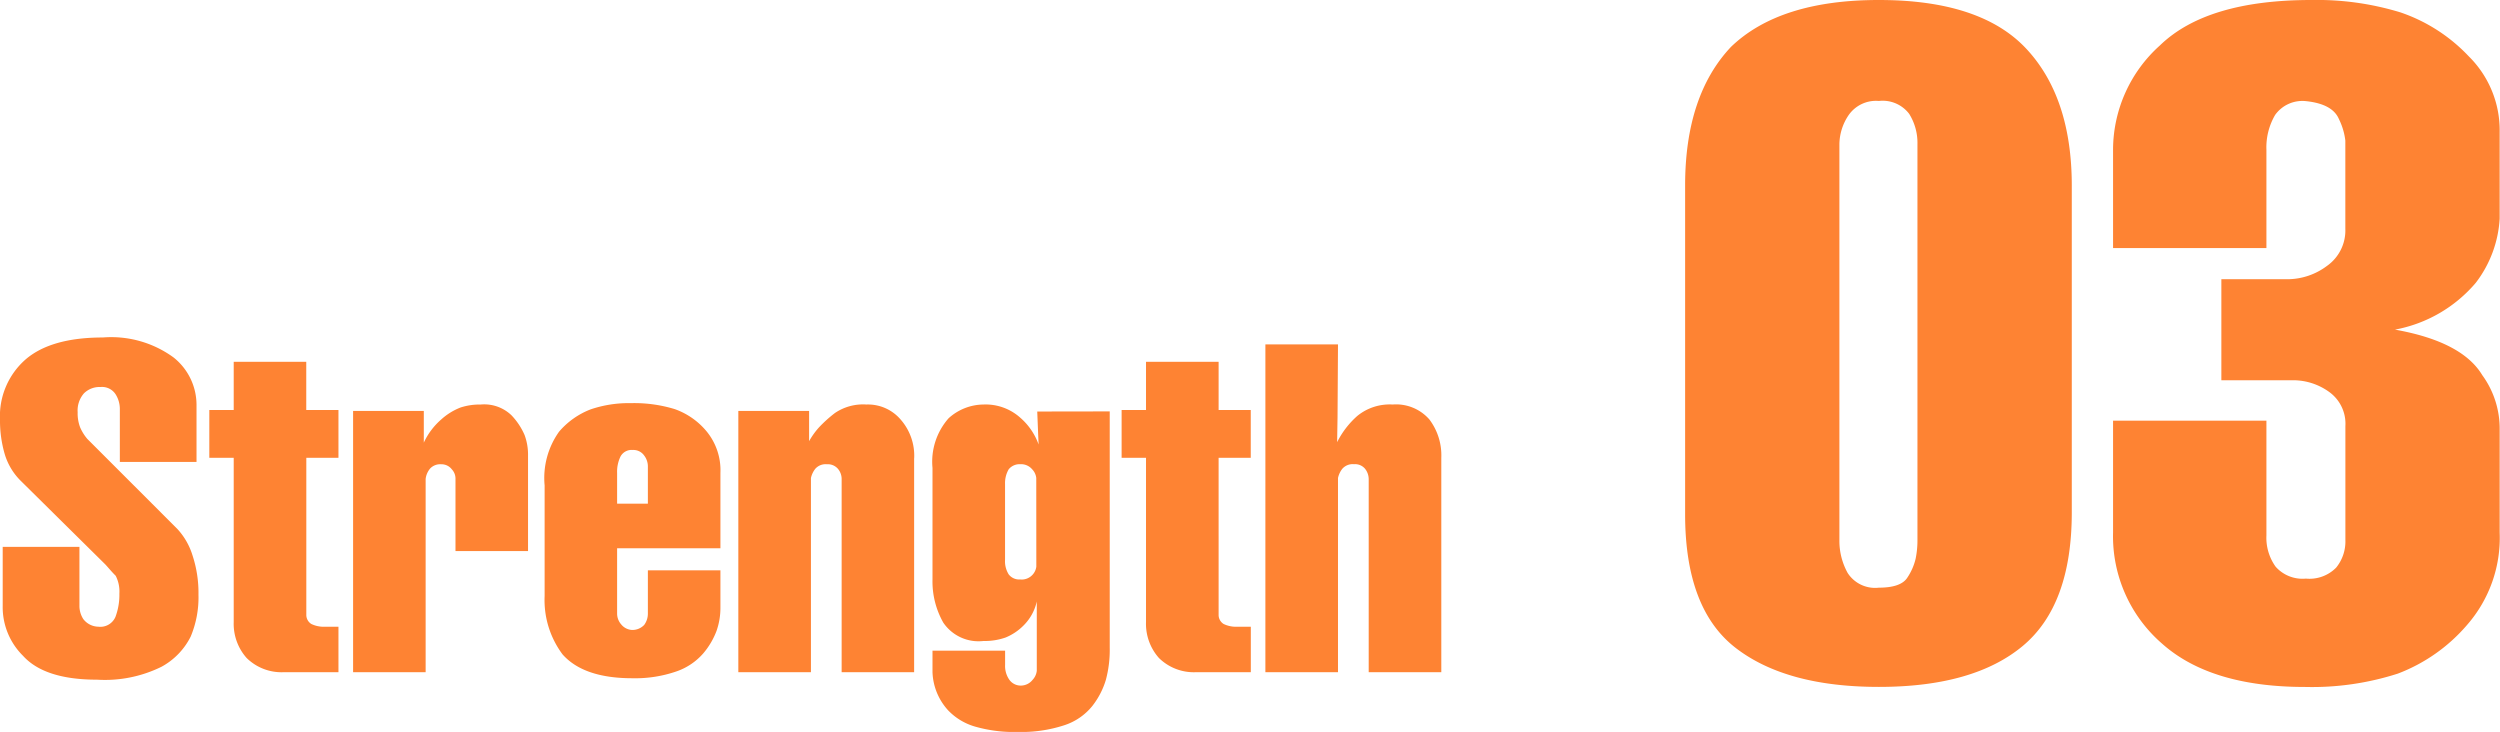 <svg xmlns="http://www.w3.org/2000/svg" width="174.231" height="51.008"><path d="M8.352 32.192V28.48a1.909 1.909 0 00-.3-1.008 1.122 1.122 0 00-1.04-.5 1.547 1.547 0 00-1.168.448 1.818 1.818 0 00-.432 1.312 2.728 2.728 0 00.176 1.06 3.2 3.2 0 00.5.8l6.272 6.272a4.78 4.78 0 011.056 1.84 8.331 8.331 0 01.416 2.736 7.069 7.069 0 01-.544 2.928 4.876 4.876 0 01-2.032 2.1 8.906 8.906 0 01-4.5.9q-3.648 0-5.152-1.664A4.767 4.767 0 01.188 42.24v-4.128h5.348v4.128a1.684 1.684 0 00.272.908 1.345 1.345 0 001.04.528 1.146 1.146 0 001.2-.688 4.382 4.382 0 00.272-1.616 2.423 2.423 0 00-.256-1.244q-.224-.224-.432-.464t-.3-.336L1.44 33.504a4.374 4.374 0 01-1.12-1.888A8.362 8.362 0 010 29.248a5.254 5.254 0 011.776-4.192q1.776-1.536 5.392-1.536a7.366 7.366 0 014.928 1.392 4.225 4.225 0 011.6 3.28v4zm15.236-3.616v3.328h-2.24V42.88a.741.741 0 00.352.608 1.979 1.979 0 00.9.192h.988v3.168h-3.84a3.465 3.465 0 01-2.56-.992 3.583 3.583 0 01-.9-2.5V31.904h-1.7v-3.328h1.7v-3.36h5.056v3.36zM36.8 31.748v6.656h-5.056v-4.996a.951.951 0 00-.256-.7.909.909 0 00-.736-.352.974.974 0 00-.768.288 1.37 1.37 0 00-.32.736v13.468h-5.056V28.64h4.928v2.208a4.85 4.85 0 011.216-1.616 4.353 4.353 0 011.344-.832 4.347 4.347 0 011.408-.208 2.741 2.741 0 012.144.752 4.694 4.694 0 01.912 1.376 3.946 3.946 0 01.24 1.428zm13.408 1.212v5.248h-7.2v4.576a1.149 1.149 0 00.288.736 1.037 1.037 0 00.768.384 1.138 1.138 0 00.832-.352 1.326 1.326 0 00.256-.8v-3.004h5.056v2.592a4.852 4.852 0 01-.272 1.632 5.3 5.3 0 01-.928 1.568 4.357 4.357 0 01-1.9 1.264 8.762 8.762 0 01-3.04.464q-3.392 0-4.864-1.664a6.328 6.328 0 01-1.248-4.064v-7.712a5.558 5.558 0 011.008-3.744 5.483 5.483 0 012.204-1.556 8.259 8.259 0 012.8-.432 9.657 9.657 0 013.056.416 5.08 5.08 0 012.208 1.536 4.272 4.272 0 01.976 2.912zm-7.2 2.144h2.144V32.48a1.254 1.254 0 00-.272-.752.915.915 0 00-.784-.368.878.878 0 00-.848.448 2.43 2.43 0 00-.24 1.152zm20.7-3.168v14.912h-5.052V33.376a1.1 1.1 0 00-.256-.7.924.924 0 00-.768-.32.956.956 0 00-.816.32 1.594 1.594 0 00-.3.64v13.532h-5.06V28.64h4.932v2.108a5.4 5.4 0 01.672-.944 9.044 9.044 0 011.128-1.02 3.486 3.486 0 012.192-.592 2.993 2.993 0 012.368 1.024 3.816 3.816 0 01.964 2.72zm13.632-3.264v16.476a8.08 8.08 0 01-.268 2.228 5.526 5.526 0 01-.944 1.824 4.157 4.157 0 01-1.968 1.348 9.627 9.627 0 01-3.216.464 9.888 9.888 0 01-3.024-.384 4.211 4.211 0 01-1.84-1.12 4.153 4.153 0 01-1.092-2.66v-1.5h5.06v.992a1.673 1.673 0 00.3 1.04.972.972 0 00.816.4 1.048 1.048 0 00.8-.4 1.1 1.1 0 00.292-.632V41.92a3.389 3.389 0 01-.9 1.648 3.769 3.769 0 01-1.28.864 4.382 4.382 0 01-1.536.24 2.97 2.97 0 01-2.8-1.28 5.83 5.83 0 01-.752-3.008v-7.776a4.577 4.577 0 011.12-3.456 3.665 3.665 0 012.432-.96 3.614 3.614 0 012.544.9 4.463 4.463 0 011.3 1.888l-.032-.7-.064-1.6zm-5.12 4.64a1.036 1.036 0 00-.288-.608 1.013 1.013 0 00-.832-.352.977.977 0 00-.8.352 1.919 1.919 0 00-.256 1.024v5.28a1.727 1.727 0 00.256 1.024.923.923 0 00.8.352 1.019 1.019 0 00.868-.336 1.013 1.013 0 00.256-.56zm14.948-4.736v3.328h-2.24V42.88a.741.741 0 00.352.608 1.979 1.979 0 00.9.192h.992v3.168h-3.844a3.465 3.465 0 01-2.56-.992 3.583 3.583 0 01-.9-2.5V31.904h-1.7v-3.328h1.7v-3.36h5.06v3.36zm9.888-.384a3.081 3.081 0 012.56 1.04 4.144 4.144 0 01.832 2.672v14.944h-5.06V33.376a1.172 1.172 0 00-.24-.688.9.9 0 00-.784-.336.956.956 0 00-.816.32 1.6 1.6 0 00-.3.64v13.536h-5.06V24h5.06l-.032 5.088-.028 1.728a6.076 6.076 0 011.4-1.824 3.568 3.568 0 012.468-.8zm47.332-15.264v22.784q0 6.464-3.424 9.312t-10.02 2.848q-6.464 0-9.984-2.72t-3.52-9.312V12.928q0-6.272 3.2-9.664Q124.032 0 130.94 0q7.1 0 10.272 3.392t3.176 9.536zm-10.756-2.88a3.82 3.82 0 00-.576-2.112 2.318 2.318 0 00-2.112-.9 2.322 2.322 0 00-2.112.992 3.682 3.682 0 00-.64 2.016v27.588a4.617 4.617 0 00.576 2.3 2.274 2.274 0 002.176 1.024q1.536 0 1.984-.7a4.044 4.044 0 00.576-1.312 6.365 6.365 0 00.128-1.312zm40.576-.9v6.08a8.112 8.112 0 01-1.664 4.48 9.709 9.709 0 01-5.632 3.264q4.672.832 6.08 3.168a6.33 6.33 0 011.216 3.808v7.168a9.219 9.219 0 01-2.24 6.4 11.929 11.929 0 01-4.864 3.432 19.544 19.544 0 01-6.464.928q-6.592 0-9.984-3.04a9.9 9.9 0 01-3.392-7.712v-7.808h10.688v8a3.471 3.471 0 00.64 2.176 2.5 2.5 0 002.112.832 2.605 2.605 0 002.112-.768 2.9 2.9 0 00.64-1.92V29.7a2.728 2.728 0 00-1.152-2.4 4.289 4.289 0 00-2.5-.8h-4.992v-7.04h4.608a4.6 4.6 0 002.752-.928 3.019 3.019 0 001.28-2.592V9.796a4.6 4.6 0 00-.448-1.5q-.448-1.056-2.3-1.248a2.337 2.337 0 00-2.144.96 4.469 4.469 0 00-.608 2.432v6.848h-10.688v-6.92a9.79 9.79 0 013.264-7.2Q153.792 0 161.088 0a19.917 19.917 0 016.208.864 11.739 11.739 0 014.768 3.072 7.238 7.238 0 012.144 5.212z" fill="#FE8333"/></svg>